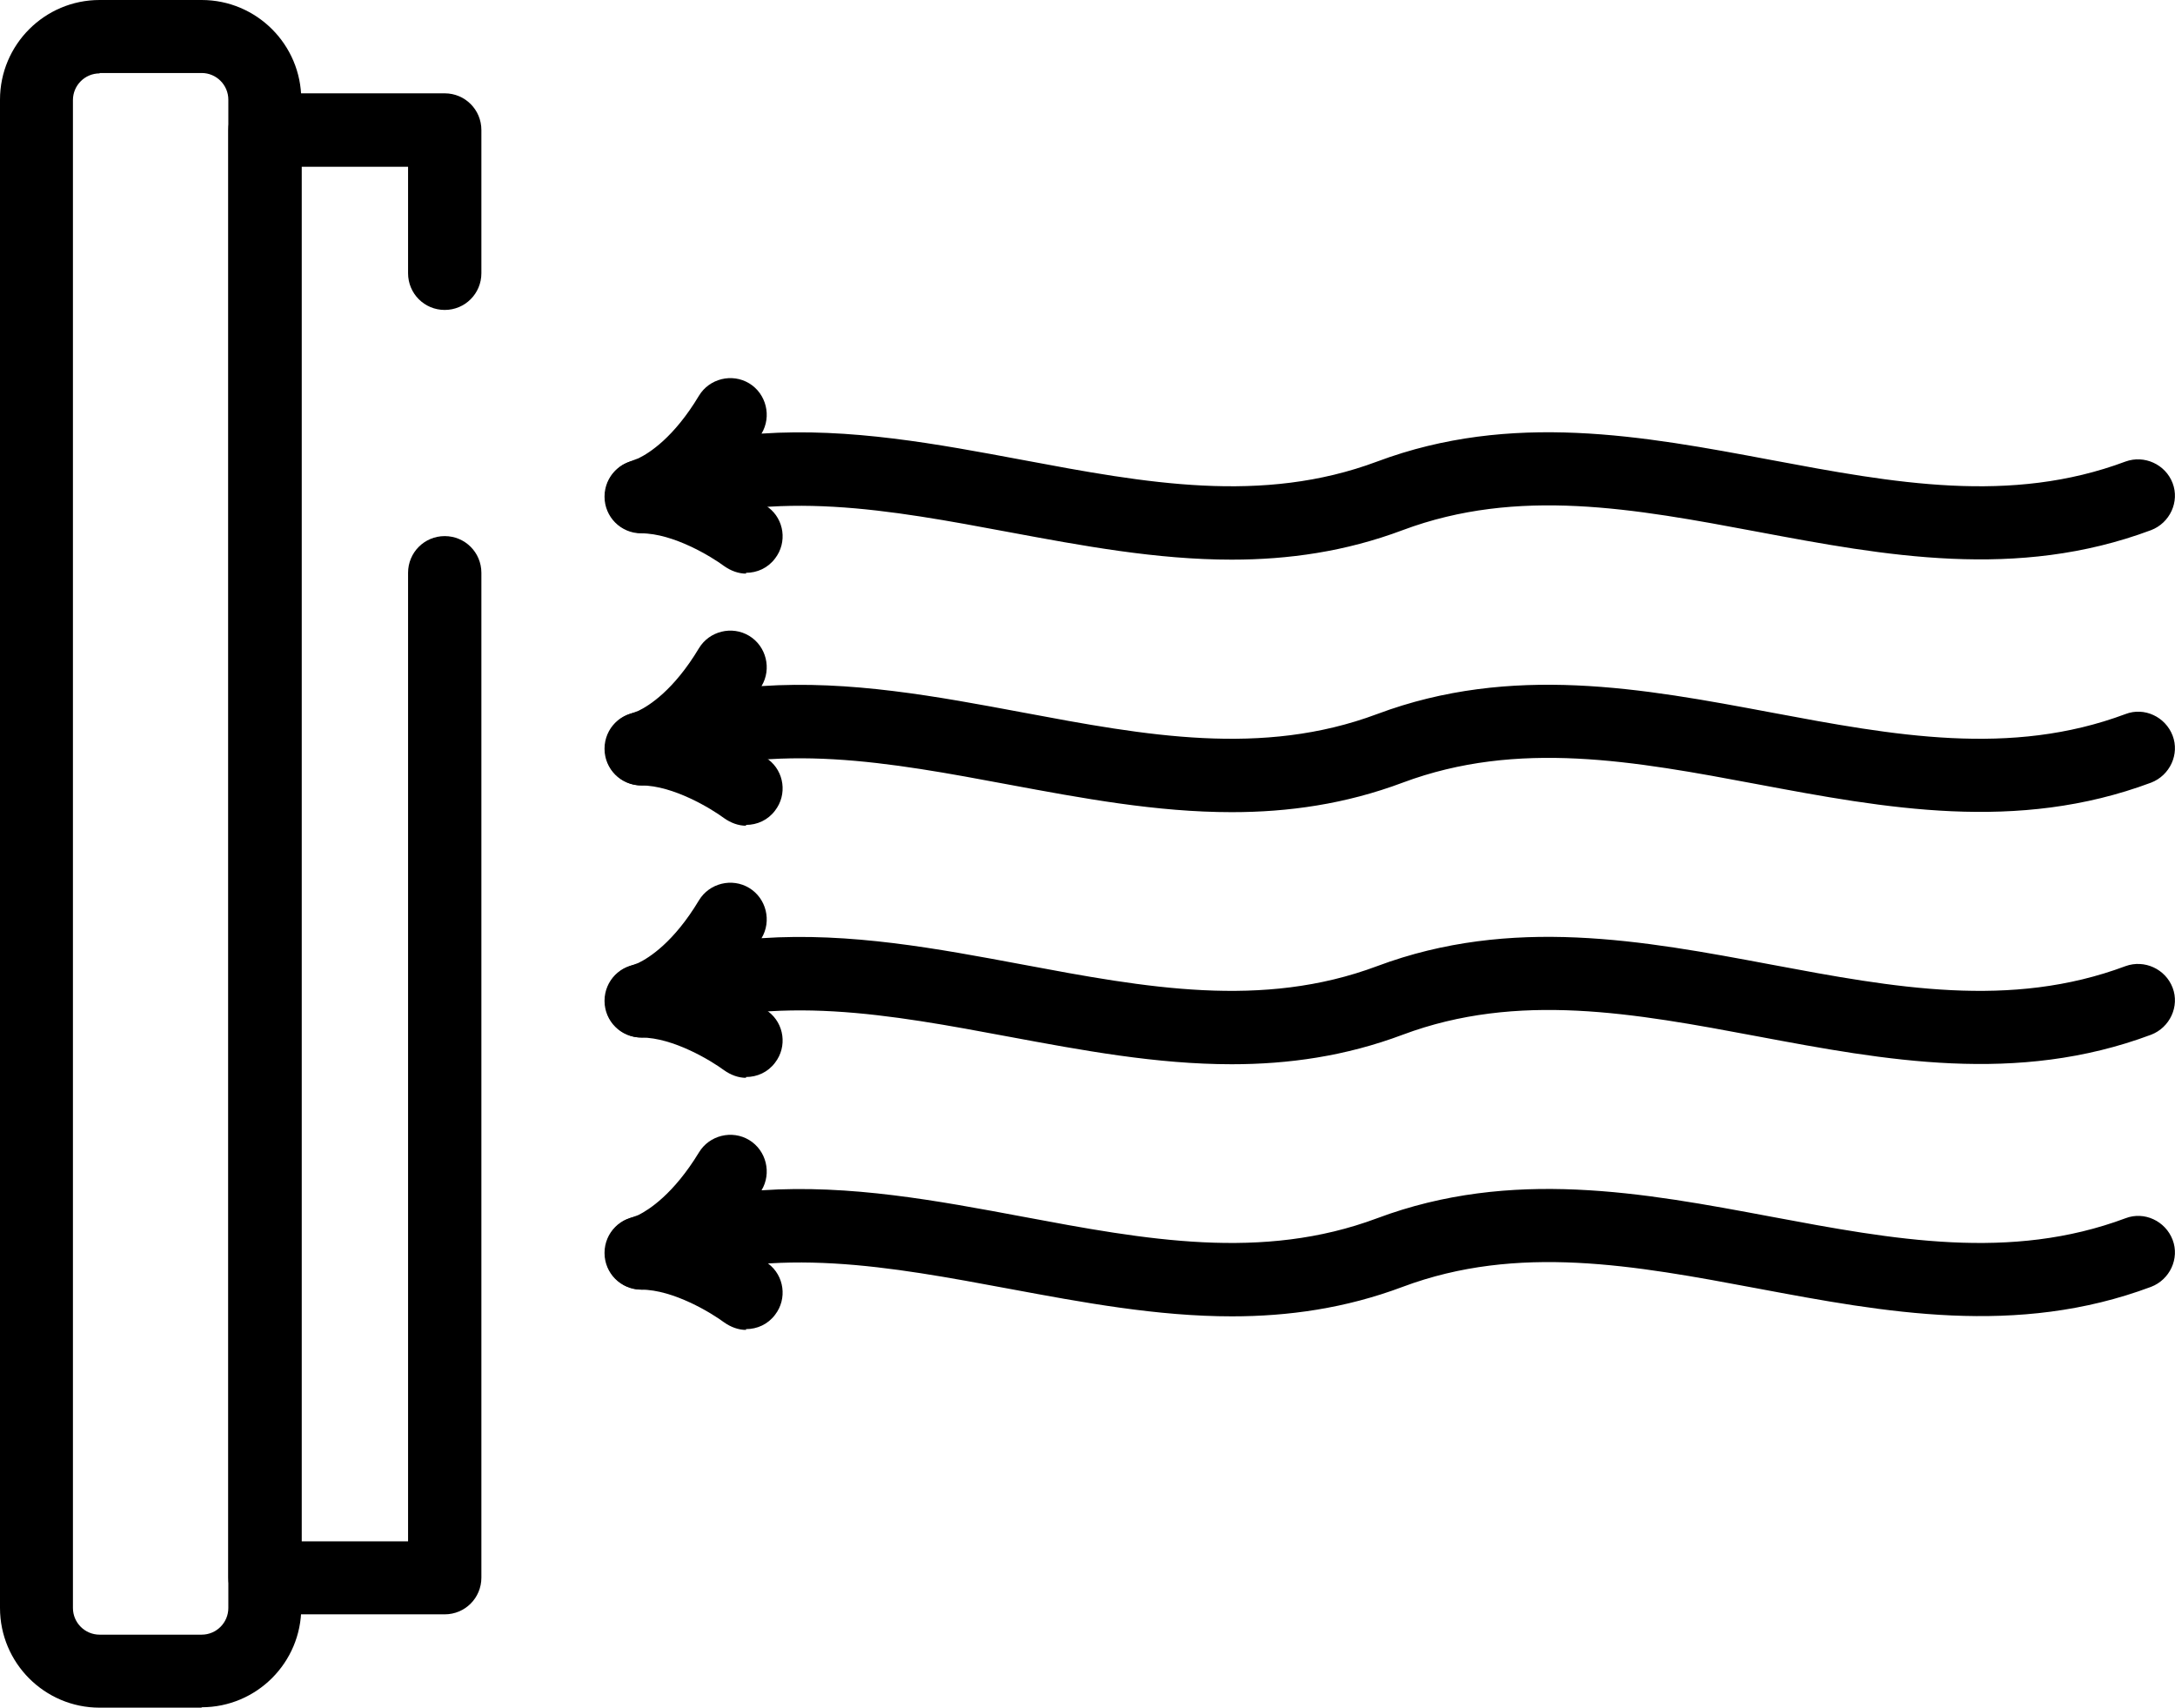 <svg width="107" height="84" viewBox="0 0 107 84" fill="none" xmlns="http://www.w3.org/2000/svg">
<path d="M60.597 27.529C63.38 27.529 66.184 27.137 69.007 26.077C74.672 23.958 80.397 25.018 86.455 26.156C92.728 27.333 99.217 28.549 105.824 26.077C106.745 25.724 107.235 24.684 106.882 23.762C106.529 22.84 105.49 22.369 104.569 22.702C98.903 24.821 93.179 23.762 87.121 22.624C80.848 21.446 74.359 20.23 67.752 22.702C62.087 24.821 56.362 23.762 50.304 22.624C46.109 21.839 41.816 21.034 37.464 21.329C37.973 20.485 37.699 19.367 36.856 18.856C36.013 18.346 34.895 18.621 34.386 19.465C33.151 21.525 31.935 22.29 31.406 22.545C31.249 22.604 31.092 22.663 30.935 22.722C30.053 23.055 29.583 24.017 29.837 24.919C30.112 25.822 31.014 26.372 31.955 26.175C32.033 26.175 32.308 26.097 32.68 25.92C38.189 24.037 43.757 25.076 49.638 26.175C53.225 26.842 56.891 27.529 60.597 27.529Z" fill="black"/>
<path d="M36.699 28.177C37.248 28.177 37.778 27.941 38.13 27.47C38.738 26.685 38.581 25.547 37.797 24.959C37.483 24.723 34.641 22.624 31.543 22.624C30.544 22.624 29.74 23.428 29.74 24.429C29.74 25.43 30.544 26.234 31.543 26.234C33.131 26.234 35.013 27.392 35.621 27.843C35.954 28.078 36.327 28.216 36.699 28.216V28.177Z" fill="black"/>
<path d="M60.597 39.95C63.38 39.95 66.184 39.557 69.007 38.498C74.672 36.378 80.397 37.438 86.455 38.576C92.728 39.753 99.217 40.97 105.824 38.498C106.745 38.144 107.235 37.104 106.882 36.182C106.529 35.26 105.49 34.769 104.569 35.123C98.903 37.242 93.179 36.182 87.121 35.044C80.848 33.867 74.359 32.65 67.752 35.123C62.087 37.242 56.362 36.182 50.304 35.044C46.109 34.259 41.816 33.455 37.464 33.749C37.973 32.905 37.699 31.787 36.856 31.277C36.013 30.767 34.895 31.041 34.386 31.885C33.151 33.945 31.935 34.711 31.406 34.966C31.249 35.025 31.092 35.083 30.935 35.142C30.053 35.476 29.583 36.437 29.837 37.34C30.112 38.242 31.014 38.792 31.955 38.596C32.033 38.596 32.308 38.517 32.68 38.341C38.189 36.457 43.757 37.497 49.638 38.596C53.225 39.263 56.891 39.95 60.597 39.95Z" fill="black"/>
<path d="M36.699 40.577C37.248 40.577 37.778 40.342 38.13 39.871C38.738 39.086 38.581 37.948 37.797 37.359C37.483 37.124 34.641 35.025 31.543 35.025C30.544 35.025 29.74 35.829 29.74 36.83C29.74 37.83 30.544 38.635 31.543 38.635C33.131 38.635 35.013 39.793 35.621 40.244C35.954 40.479 36.327 40.617 36.699 40.617V40.577Z" fill="black"/>
<path d="M60.597 52.35C63.38 52.35 66.184 51.958 69.007 50.898C74.672 48.779 80.397 49.839 86.455 50.977C92.728 52.154 99.217 53.371 105.824 50.898C106.745 50.545 107.235 49.505 106.882 48.583C106.529 47.661 105.49 47.19 104.569 47.523C98.903 49.643 93.179 48.583 87.121 47.445C80.848 46.268 74.359 45.051 67.752 47.523C62.087 49.643 56.362 48.583 50.304 47.445C46.109 46.66 41.835 45.856 37.464 46.15C37.973 45.306 37.699 44.188 36.856 43.678C36.013 43.167 34.895 43.442 34.386 44.286C33.151 46.346 31.935 47.111 31.406 47.367C31.249 47.425 31.092 47.484 30.935 47.543C30.053 47.877 29.583 48.838 29.837 49.741C30.112 50.643 31.014 51.193 31.955 50.996C32.033 50.996 32.308 50.918 32.68 50.742C38.189 48.858 43.757 49.898 49.638 50.996C53.225 51.664 56.891 52.35 60.597 52.35Z" fill="black"/>
<path d="M36.699 52.978C37.248 52.978 37.778 52.743 38.13 52.272C38.738 51.487 38.581 50.349 37.797 49.76C37.483 49.525 34.641 47.425 31.543 47.425C30.544 47.425 29.74 48.23 29.74 49.231C29.74 50.231 30.544 51.036 31.543 51.036C33.131 51.036 35.013 52.194 35.621 52.645C35.954 52.88 36.327 53.018 36.699 53.018V52.978Z" fill="black"/>
<path d="M60.597 64.751C63.38 64.751 66.184 64.359 69.007 63.299C74.672 61.18 80.397 62.24 86.455 63.378C92.728 64.555 99.217 65.772 105.824 63.299C106.745 62.946 107.235 61.906 106.882 60.984C106.529 60.062 105.49 59.571 104.569 59.924C98.903 62.043 93.179 60.984 87.121 59.846C80.848 58.669 74.359 57.452 67.752 59.924C62.087 62.043 56.362 60.984 50.304 59.846C46.109 59.061 41.816 58.256 37.464 58.551C37.973 57.707 37.699 56.589 36.856 56.078C36.013 55.568 34.895 55.843 34.386 56.687C33.131 58.747 31.916 59.512 31.406 59.767C31.249 59.826 31.092 59.885 30.935 59.944C30.053 60.278 29.583 61.239 29.837 62.142C30.112 63.044 31.033 63.593 31.955 63.397C32.033 63.397 32.308 63.319 32.68 63.142C38.189 61.258 43.757 62.298 49.657 63.397C53.245 64.064 56.911 64.751 60.616 64.751H60.597Z" fill="black"/>
<path d="M36.699 65.379C37.248 65.379 37.778 65.144 38.13 64.673C38.738 63.888 38.581 62.75 37.797 62.161C37.483 61.926 34.641 59.826 31.543 59.826C30.544 59.826 29.74 60.631 29.74 61.631C29.74 62.632 30.544 63.437 31.543 63.437C33.131 63.437 35.013 64.594 35.621 65.046C35.954 65.281 36.327 65.418 36.699 65.418V65.379Z" fill="black"/>
<path d="M21.878 79.409H13.037C12.037 79.409 11.233 78.604 11.233 77.603V6.397C11.233 5.396 12.037 4.591 13.037 4.591H21.878C22.878 4.591 23.682 5.396 23.682 6.397V13.441C23.682 14.441 22.878 15.246 21.878 15.246C20.879 15.246 20.075 14.441 20.075 13.441V8.202H14.841V75.818H20.075V28.177C20.075 27.176 20.879 26.371 21.878 26.371C22.878 26.371 23.682 27.176 23.682 28.177V77.603C23.682 78.604 22.878 79.409 21.878 79.409Z" fill="black"/>
<path d="M9.92 84H4.901C2.196 84 0 81.802 0 79.095V4.905C0 2.198 2.196 0 4.901 0H9.92C12.625 0 14.821 2.198 14.821 4.905V79.075C14.821 81.783 12.625 83.98 9.92 83.98V84ZM4.901 3.61C4.176 3.61 3.588 4.199 3.588 4.925V79.095C3.588 79.821 4.176 80.409 4.901 80.409H9.92C10.645 80.409 11.233 79.821 11.233 79.095V4.905C11.233 4.179 10.645 3.591 9.92 3.591H4.901V3.61Z" fill="black"/>
</svg>
